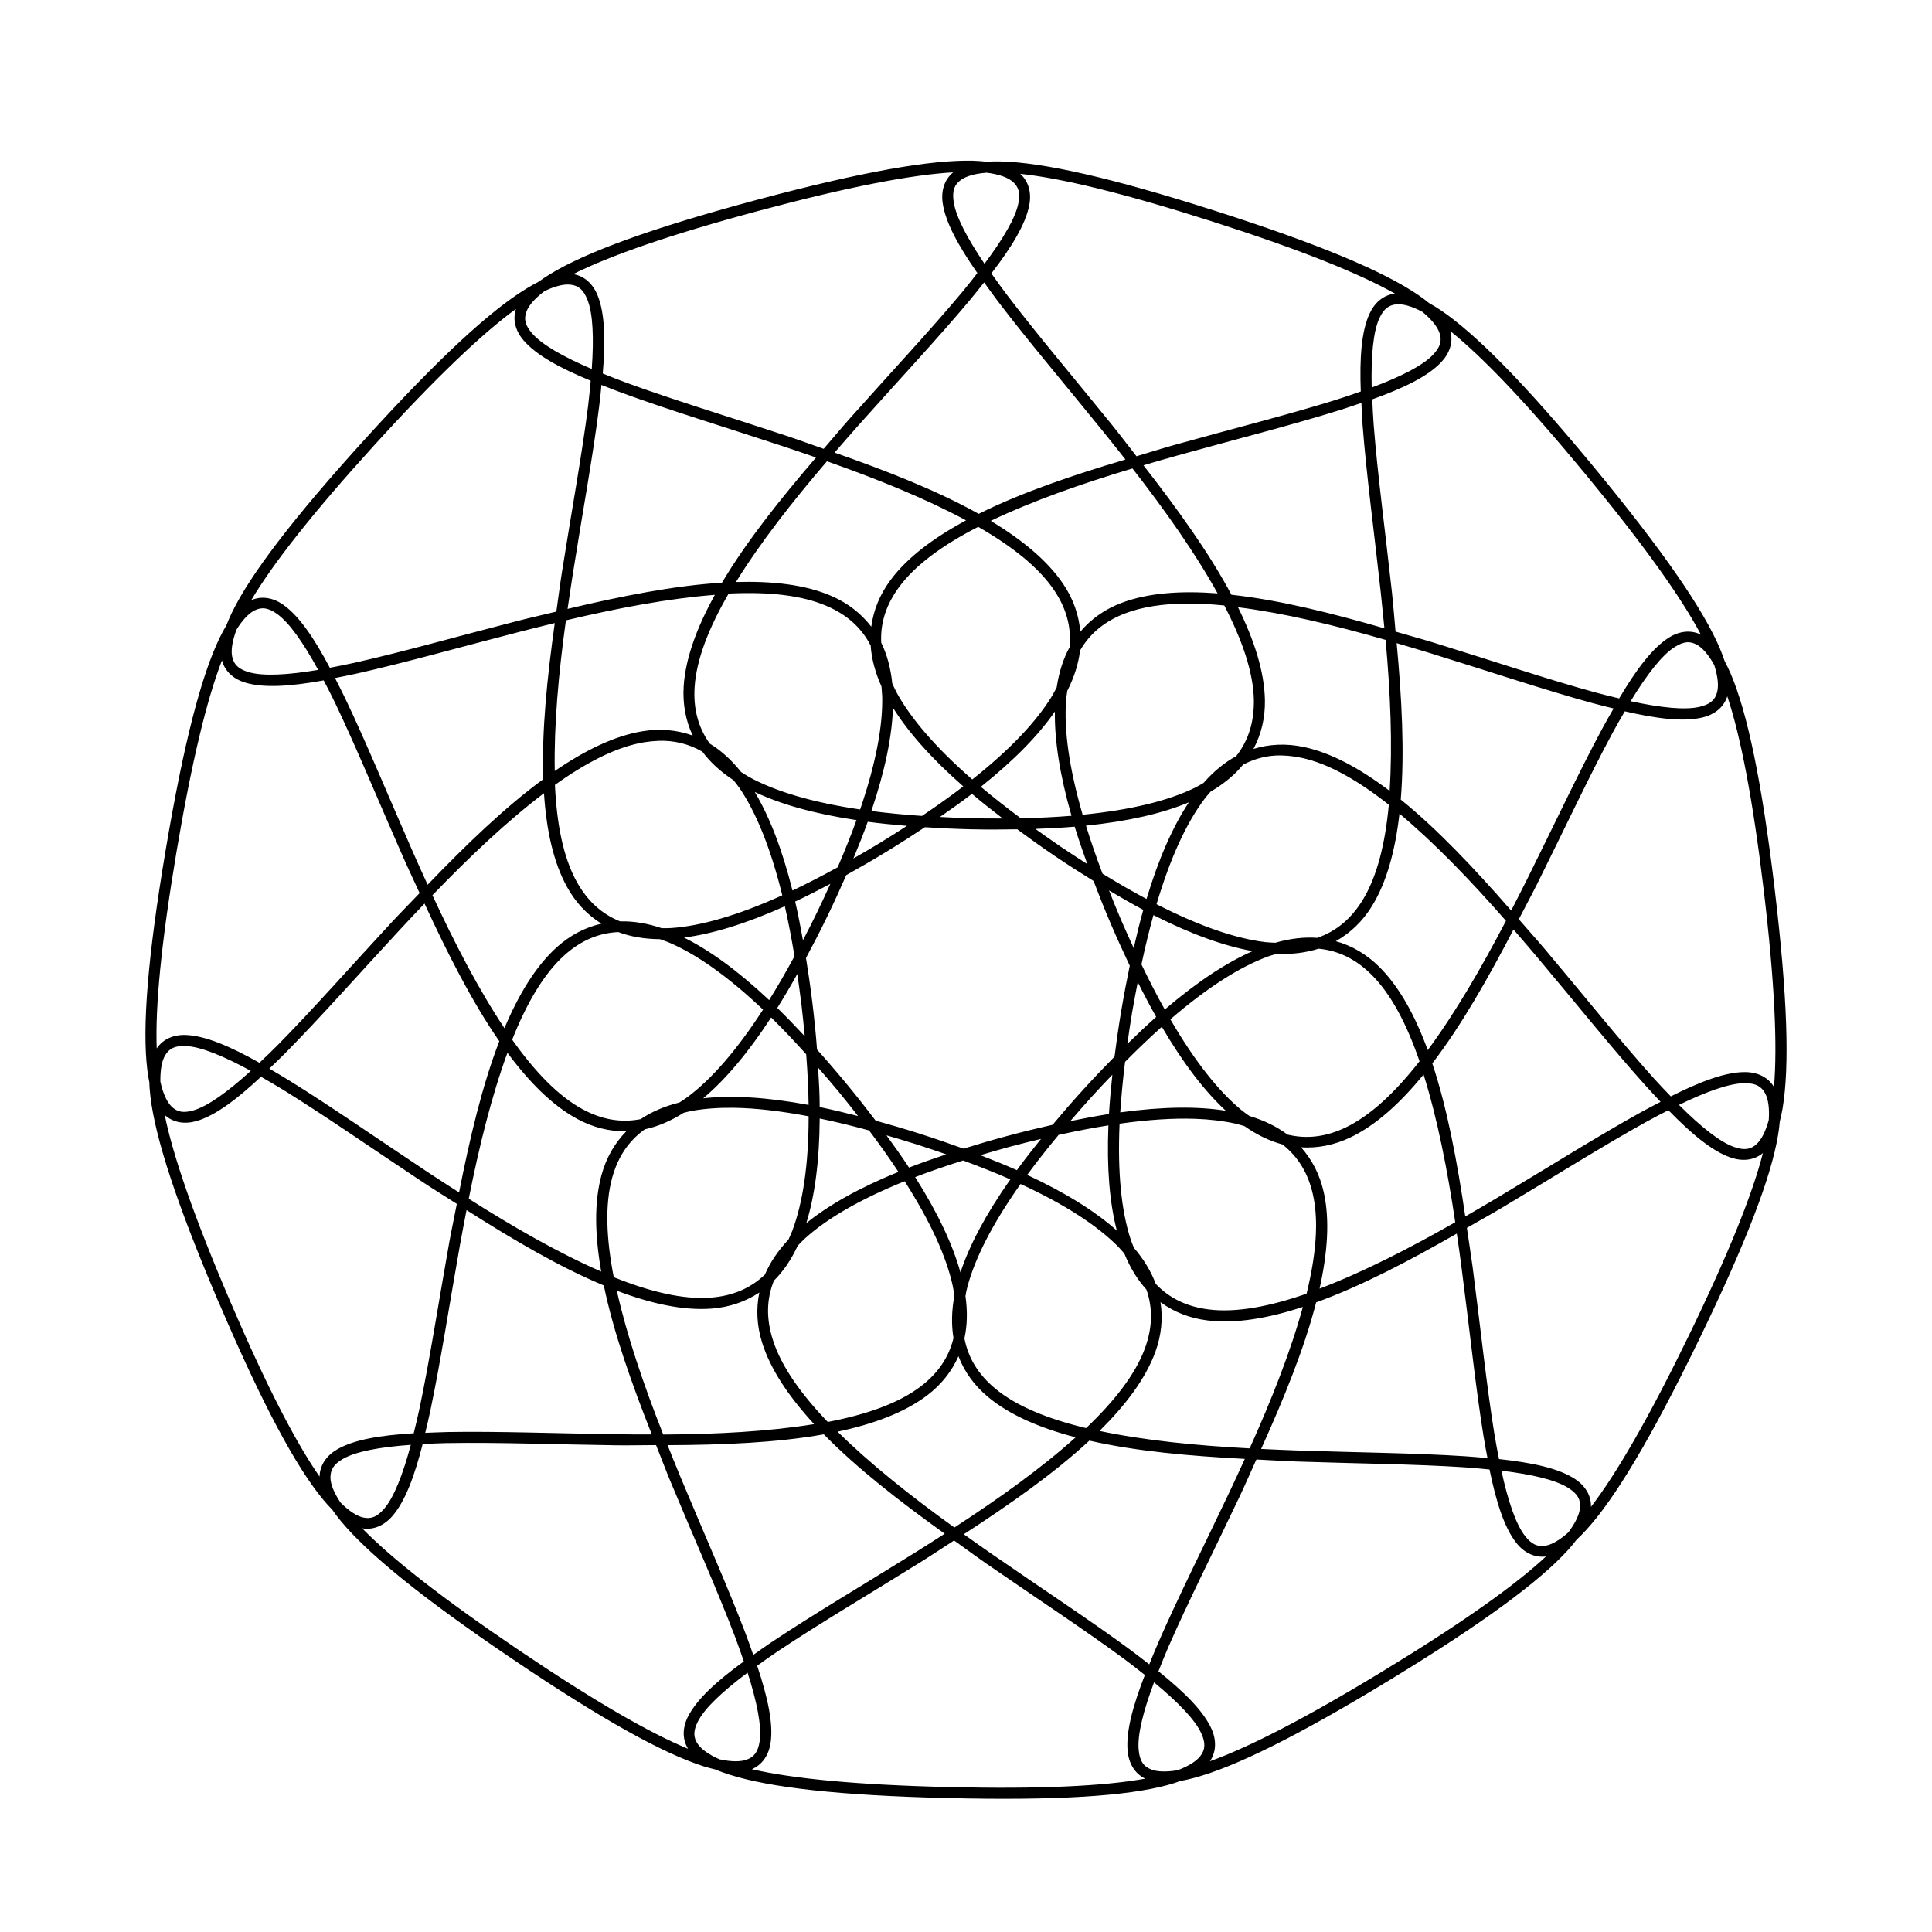<?xml version="1.0" encoding="UTF-8"?>
<!-- The Best Svg Icon site in the world: iconSvg.co, Visit us! https://iconsvg.co -->
<svg fill="#000000" width="800px" height="800px" version="1.1" viewBox="144 144 512 512" xmlns="http://www.w3.org/2000/svg">
 <path d="m401.93 186.59c-11.227-0.273-29.43 2.891-57.32 10.363s-45.242 13.836-54.836 19.688c-1.129 0.691-2.144 1.367-3.07 2.047-1.004 0.504-2.039 1.082-3.141 1.754-9.598 5.844-23.199 18.332-42.625 39.703-19.426 21.367-30.574 36.102-35.484 46.207-0.578 1.199-1.066 2.32-1.477 3.398-0.574 0.961-1.141 1.988-1.703 3.144-4.914 10.105-9.594 27.984-14.383 56.465-4.793 28.477-6.203 46.898-4.863 58.055 0.141 1.258 0.324 2.391 0.562 3.473 0 1.168 0.141 2.406 0.277 3.746 1.316 11.066 6.981 28.5 18.164 54.691l0.277 0.586c11.367 26.547 20.133 42.793 27.297 51.453 0.832 1.016 1.648 1.91 2.449 2.723 0.648 0.934 1.363 1.898 2.195 2.906 7.148 8.664 21.449 20.352 45.363 36.539 23.918 16.188 40.094 25.117 50.797 28.535 1.152 0.367 2.215 0.633 3.258 0.879 0 0 0.047 0.051 0.047 0.051 1.094 0.457 2.293 0.879 3.602 1.297 10.703 3.426 29.059 5.527 57.922 6.215 28.871 0.688 47.297-0.523 58.148-3.438 1.238-0.332 2.352-0.699 3.402-1.078 1.141-0.203 2.344-0.48 3.633-0.824 10.855-2.902 27.438-11.055 52.098-26.086s39.496-26.031 47.051-34.344c0.812-0.898 1.504-1.754 2.156-2.594 0-0.051 0-0.051 0.047-0.074 0.871-0.797 1.75-1.695 2.672-2.707 7.562-8.312 17.086-24.145 29.707-50.121 12.621-25.977 19.18-43.246 21.035-54.324 0.234-1.312 0.371-2.523 0.465-3.672 0.277-1.086 0.531-2.238 0.75-3.508 1.867-11.078 1.32-29.543-2.102-58.219-3.43-28.672-7.254-46.738-11.68-57.066-0.508-1.176-1.031-2.231-1.555-3.219-0.371-1.098-0.793-2.266-1.316-3.492-4.422-10.328-14.863-25.566-33.25-47.836-18.383-22.27-31.387-35.398-40.688-41.695-1.074-0.727-2.09-1.332-3.074-1.883-0.891-0.723-1.844-1.449-2.941-2.195-9.301-6.301-26.324-13.488-53.828-22.281-27.508-8.793-45.543-12.805-56.777-13.07-1.32-0.031-2.547 0-3.695 0.074-1.117-0.121-2.289-0.227-3.578-0.258zm-5.32 3.07c-2.344 1.934-3.242 4.879-2.797 8.098 0.715 5.129 4.164 11.379 9.199 18.609-1.344 1.723-2.684 3.438-4.207 5.266-8.281 9.91-18.977 21.348-29.629 33.305-2.344 2.629-4.574 5.34-6.891 8.008-3.34-1.152-6.629-2.383-9.98-3.492-15.203-5.027-30.172-9.578-42.297-14.02-2.223-0.816-4.254-1.633-6.273-2.449 0.746-8.781 0.578-15.91-1.367-20.711-1.223-3.016-3.461-5.137-6.473-5.629 9.812-4.93 25.773-10.504 49.461-16.852 23.684-6.348 40.293-9.488 51.254-10.125zm8.844 0.109h0.047c3.223 0.402 5.426 1.227 6.711 2.25 1.719 1.367 2.191 3.055 1.684 5.758-0.746 3.934-4.082 9.547-9 16.121-4.598-6.797-7.637-12.578-8.184-16.543-0.371-2.727 0.141-4.383 1.938-5.668 1.332-0.957 3.559-1.672 6.797-1.918zm8.906 0.293c10.922 1.16 27.359 5.106 50.723 12.574 23.355 7.465 39.035 13.785 48.602 19.176-3.035 0.348-5.379 2.363-6.742 5.32-2.176 4.703-2.648 11.812-2.32 20.617-2.062 0.723-4.129 1.445-6.398 2.156-12.324 3.859-27.496 7.691-42.922 11.992-3.391 0.945-6.734 2.023-10.125 3.016-2.191-2.777-4.285-5.594-6.508-8.336-10.07-12.449-20.199-24.379-27.996-34.676-1.438-1.895-2.695-3.668-3.949-5.445 5.371-6.981 9.098-13.062 10.051-18.152 0.602-3.203-0.141-6.203-2.41-8.242zm-9.562 28.77c1.148 1.594 2.254 3.16 3.527 4.844 7.883 10.398 18.035 22.336 28.078 34.75 1.969 2.434 3.91 4.883 5.856 7.348-13.992 4.168-27.594 8.758-38.898 14.402-11.031-6.18-24.406-11.398-38.188-16.23 2.059-2.367 4.106-4.742 6.184-7.074 10.617-11.922 21.316-23.344 29.684-33.359 1.355-1.621 2.539-3.141 3.766-4.68zm-109.66 0.602c2.188 0.223 3.481 1.383 4.512 3.93 1.508 3.707 1.754 10.238 1.172 18.426-7.547-3.234-13.242-6.449-15.848-9.488-1.793-2.086-2.231-3.769-1.426-5.812 0.594-1.527 2.094-3.336 4.699-5.301v-0.02c2.938-1.41 5.223-1.902 6.856-1.738zm219.16 5.211c1.637-0.09 3.898 0.516 6.762 2.066v0.02c2.508 2.086 3.894 3.965 4.426 5.519 0.703 2.082 0.188 3.738-1.699 5.738-2.75 2.91-8.582 5.848-16.273 8.719-0.188-8.207 0.371-14.719 2.027-18.352 1.16-2.496 2.523-3.594 4.719-3.711zm-233.57 1.227c-0.945 2.902-0.094 5.863 2.027 8.336 3.375 3.93 9.641 7.332 17.785 10.691-0.188 2.176-0.418 4.348-0.691 6.707-1.609 12.816-4.434 28.199-6.93 44.016-0.551 3.477-0.973 6.961-1.484 10.457-3.426 0.836-6.844 1.59-10.254 2.469-15.504 3.988-30.566 8.258-43.172 11.078-2.316 0.52-4.457 0.93-6.598 1.336-4.121-7.789-8.105-13.703-12.34-16.688-2.656-1.875-5.688-2.434-8.477-1.227 5.59-9.453 15.98-22.777 32.477-40.926 16.496-18.145 28.781-29.781 37.656-36.246zm247.66 5.902c8.559 6.883 20.254 19.078 35.859 37.984 15.621 18.914 25.375 32.715 30.512 42.426-2.742-1.344-5.793-0.926-8.539 0.82-4.375 2.781-8.637 8.5-13.125 16.086-2.117-0.504-4.234-1.02-6.523-1.645-12.457-3.414-27.289-8.402-42.59-13.125-3.367-1.039-6.758-1.945-10.145-2.941-0.324-3.516-0.59-7.012-0.969-10.512-1.746-15.918-3.836-31.43-4.828-44.309-0.188-2.371-0.277-4.547-0.371-6.727 8.297-2.973 14.703-6.07 18.258-9.836 2.234-2.363 3.246-5.289 2.453-8.227zm-225 14.238c1.824 0.719 3.609 1.43 5.594 2.156 12.25 4.488 27.23 9.043 42.391 14.055 2.965 0.98 5.922 1.992 8.883 3.016-9.52 11.078-18.469 22.305-24.93 33.176-12.629 0.766-26.699 3.559-40.914 6.945 0.465-3.094 0.906-6.203 1.395-9.285 2.488-15.773 5.324-31.16 6.941-44.105 0.277-2.094 0.465-4.004 0.641-5.957zm201.4 4.769c0.047 1.965 0.188 3.887 0.324 5.996 1.004 13.008 3.086 28.527 4.824 44.398 0.324 3.106 0.652 6.223 0.949 9.34-14.027-4.059-27.965-7.539-40.543-8.902-5.938-11.164-14.344-22.797-23.32-34.309 3-0.883 6.016-1.758 9.027-2.594 15.383-4.285 30.562-8.129 43.008-12.027 2.023-0.633 3.84-1.266 5.711-1.902zm-141.64 15.465c13.328 4.691 26.141 9.871 36.867 15.648-8.52 4.598-15.574 9.801-20.086 15.922-2.75 3.727-4.449 7.836-5.031 12.266-2.719-3.547-6.246-6.262-10.492-8.117-6.969-3.043-15.691-4.008-25.367-3.731 6.398-10.367 14.91-21.258 24.113-31.988zm80.973 1.902c8.684 11.156 16.656 22.445 22.555 33.102-9.652-0.738-18.406-0.168-25.512 2.539-4.336 1.652-7.992 4.203-10.879 7.621-0.371-4.461-1.852-8.645-4.426-12.504-4.215-6.328-11.008-11.875-19.301-16.871 10.984-5.262 24.023-9.84 37.562-13.891zm-40.891 15.465c8.91 5.125 16.066 10.707 20.199 16.906 3.098 4.644 4.547 9.578 4.019 15.008-1.656 3.016-2.801 6.559-3.414 10.637-0.418 0.762-0.77 1.504-1.242 2.285-4.047 6.652-10.934 14.035-21.133 22.117-9.809-8.562-16.336-16.246-20.07-23.086-0.418-0.809-0.77-1.574-1.129-2.359-0.418-4.109-1.41-7.711-2.926-10.801-0.277-5.441 1.438-10.277 4.754-14.77 4.414-5.992 11.809-11.246 20.945-15.938zm-65.379 17.656c9.969-0.434 18.719 0.469 25.387 3.383 5.113 2.234 9.008 5.574 11.496 10.418 0.234 3.445 1.172 7.074 2.871 10.859 0.047 0.848 0.141 1.656 0.188 2.559 0.188 7.789-1.633 17.711-5.848 30.031-12.879-1.898-22.527-4.836-29.359-8.574-0.781-0.434-1.457-0.887-2.172-1.336-2.582-3.25-5.375-5.758-8.332-7.551-3.16-4.434-4.359-9.426-4-14.988 0.48-7.43 3.856-15.859 9.008-24.75 0.277 0 0.512-0.047 0.754-0.055zm-4.406 0.367c-4.676 8.469-7.773 16.652-8.266 24.238-0.277 4.617 0.488 9.012 2.394 13.051-4.207-1.512-8.645-1.887-13.215-1.152-7.504 1.207-15.359 5.09-23.34 10.547-0.234-12.176 1.016-25.922 2.953-39.922 13.75-3.262 27.328-5.824 39.469-6.762zm124.77 2.305c3.234-0.047 6.676 0.168 10.238 0.512 4.723 9.125 7.715 17.703 7.84 25.152 0.047 5.578-1.324 10.508-4.699 14.789-3.035 1.641-5.93 4-8.664 7.109-0.75 0.422-1.441 0.859-2.266 1.262-7.004 3.41-16.793 5.863-29.758 7.148-3.621-12.496-4.945-22.488-4.387-30.25 0.047-0.91 0.234-1.727 0.324-2.578 1.871-3.691 2.984-7.269 3.379-10.691 2.719-4.711 6.766-7.867 11.977-9.852 4.527-1.727 9.957-2.527 16.012-2.594zm13.871 0.988c12.094 1.512 25.531 4.731 39.117 8.645 1.27 14.066 1.859 27.867 1.062 40.012-7.715-5.832-15.375-10.082-22.812-11.645-4.531-0.953-8.996-0.781-13.27 0.531 2.102-3.949 3.113-8.289 3.035-12.922-0.141-7.606-2.852-15.938-7.129-24.621zm-257.77 0.332c0.953 0.145 1.949 0.613 3.07 1.406 3.269 2.305 6.992 7.66 10.93 14.859-8.09 1.359-14.609 1.73-18.445 0.586-2.633-0.789-3.918-1.977-4.352-4.133-0.324-1.617 0-3.941 1.117-7.019v-0.047c1.695-2.746 3.356-4.398 4.805-5.137 0.98-0.496 1.895-0.672 2.852-0.531zm76.703 3.856c-2.019 14.461-3.496 28.746-3.051 41.383-10.207 7.469-20.52 17.441-30.641 27.965-1.297-2.844-2.598-5.699-3.852-8.555-6.434-14.613-12.371-29.102-18.008-40.871-0.91-1.902-1.797-3.606-2.684-5.356 1.922-0.383 3.812-0.746 5.863-1.207 12.734-2.848 27.801-7.117 43.27-11.094 3.023-0.777 6.062-1.527 9.105-2.266zm299.9 5.102c0.965-0.098 1.875 0.137 2.828 0.676 1.43 0.812 2.996 2.539 4.574 5.391v0.047c0.977 3.109 1.145 5.445 0.75 7.039-0.535 2.133-1.867 3.25-4.531 3.91-3.891 0.961-10.383 0.277-18.406-1.461 4.277-7.008 8.266-12.184 11.641-14.332 1.16-0.738 2.164-1.164 3.125-1.262zm-76.793 0.219c3.008 0.883 6.016 1.766 9 2.688 15.254 4.711 30.09 9.691 42.68 13.145 2.039 0.559 3.902 1.004 5.816 1.48-0.977 1.707-1.945 3.367-2.949 5.227-6.184 11.488-12.82 25.664-19.938 39.957-1.395 2.793-2.828 5.594-4.262 8.371-9.605-10.996-19.422-21.469-29.258-29.41 1.031-12.598 0.277-26.918-1.086-41.457zm-311.3 4.57c0.777 2.949 3.094 4.973 6.215 5.902 4.965 1.484 12.07 0.969 20.742-0.602 1.008 1.934 2.012 3.856 3.039 5.996 5.574 11.652 11.531 26.125 17.984 40.781 1.418 3.223 2.945 6.383 4.402 9.598-2.434 2.559-4.914 5.043-7.309 7.621-10.887 11.742-21.242 23.477-30.32 32.664-1.672 1.688-3.246 3.18-4.828 4.68-7.676-4.32-14.238-7.144-19.414-7.367-3.254-0.141-6.106 1.031-7.805 3.562-0.418-10.977 1.16-27.812 5.227-52.004 4.07-24.18 8.09-40.594 12.066-50.832zm398.92 9.504c3.484 10.418 6.742 27 9.656 51.344 2.906 24.359 3.648 41.242 2.723 52.188-1.578-2.602-4.375-3.914-7.621-3.93-5.18-0.051-11.855 2.484-19.723 6.434-1.512-1.57-3.019-3.133-4.606-4.898-8.633-9.609-18.418-21.824-28.734-34.07-2.273-2.695-4.641-5.293-6.945-7.969 1.613-3.141 3.289-6.211 4.863-9.359 7.137-14.332 13.781-28.512 19.906-39.883 1.125-2.098 2.223-3.981 3.328-5.867 8.582 1.984 15.645 2.852 20.668 1.609 3.16-0.781 5.57-2.688 6.492-5.594zm-221.1 3.035c4.008 6.43 10.086 13.344 18.641 20.855-3.309 2.535-6.965 5.148-10.949 7.824-4.793-0.324-9.273-0.758-13.414-1.297 3.652-10.785 5.469-19.812 5.723-27.383zm42.902 1.023c-0.094 7.57 1.27 16.68 4.406 27.621-4.156 0.34-8.648 0.562-13.438 0.656-3.852-2.863-7.394-5.644-10.586-8.336 8.906-7.098 15.312-13.711 19.617-19.941zm-105.18 7.75c4.168-0.152 8.086 0.758 11.773 2.887 2.051 2.762 4.793 5.293 8.242 7.551 0.531 0.688 1.07 1.32 1.598 2.086 4.371 6.445 8.219 15.781 11.332 28.422-11.867 5.367-21.566 8.117-29.336 8.664-0.91 0.066-1.742 0.051-2.598 0.051-3.914-1.324-7.598-1.902-11.039-1.809-5.066-2.019-8.77-5.594-11.484-10.473-3.617-6.512-5.32-15.43-5.793-25.699 8.363-5.973 16.41-10.133 23.762-11.316 1.195-0.191 2.387-0.301 3.547-0.348zm163.54 3.91c2.258-0.129 4.578 0.09 6.953 0.586 7.285 1.531 15.133 6.086 23.195 12.449-0.957 10.227-3.082 19.039-7.004 25.371-2.941 4.746-6.816 8.133-11.973 9.906-3.434-0.258-7.141 0.16-11.117 1.297-0.852-0.051-1.672-0.055-2.574-0.16-7.734-0.918-17.305-4.129-28.898-10.055 3.715-12.48 7.992-21.605 12.672-27.84 0.543-0.73 1.102-1.336 1.66-1.992 3.562-2.09 6.426-4.484 8.609-7.148 2.734-1.414 5.551-2.242 8.477-2.414zm-137.89 9.652c6.84 3.242 15.707 5.766 26.961 7.457-1.418 3.926-3.086 8.098-4.992 12.504-4.203 2.316-8.199 4.375-11.973 6.16-2.754-11.043-6.117-19.617-9.996-26.121zm-55.859 0.332c0.637 9.664 2.449 18.242 6.141 24.895 2.242 4.051 5.289 7.301 9.082 9.668-4.359 0.996-8.301 3.086-11.754 6.176-5.668 5.078-10.18 12.594-13.945 21.516-6.773-10.129-13.145-22.391-19.086-35.223 9.805-10.176 19.852-19.684 29.562-27.035zm113.42 0.164c2.504 2.125 5.254 4.305 8.152 6.527-2.695 0-5.426 0-8.32-0.055-2.891-0.07-5.621-0.211-8.316-0.348 3.016-2.086 5.871-4.117 8.484-6.125zm57.484 2.25c-4.184 6.309-7.949 14.711-11.223 25.609-3.68-1.961-7.57-4.195-11.66-6.707-1.695-4.488-3.16-8.734-4.383-12.723 11.312-1.156 20.277-3.266 27.266-6.18zm55.809 2.996c9.348 7.809 18.91 17.773 28.223 28.406-6.543 12.531-13.484 24.461-20.73 34.254-3.336-9.086-7.504-16.797-12.922-22.137-3.301-3.254-7.133-5.523-11.445-6.727 3.902-2.184 7.106-5.289 9.547-9.23 4-6.465 6.227-14.953 7.328-24.566zm-140.91 2.156c3.254 0.434 6.738 0.777 10.387 1.078-2.266 1.461-4.555 2.938-7.023 4.441-2.465 1.504-4.828 2.863-7.164 4.203 1.402-3.371 2.695-6.633 3.801-9.723zm54.836 1.297c0.965 3.144 2.102 6.465 3.344 9.906-2.273-1.453-4.566-2.93-6.965-4.551-2.391-1.621-4.606-3.203-6.797-4.769 3.652-0.125 7.148-0.309 10.418-0.586zm-39.664 0.145c3.879 0.246 7.902 0.445 12.203 0.547 4.309 0.102 8.344 0.078 12.234 0 3.133 2.305 6.394 4.66 9.961 7.074 3.562 2.414 6.969 4.566 10.27 6.617 1.387 3.633 2.863 7.375 4.555 11.332 1.695 3.953 3.375 7.621 5.039 11.133-0.793 3.809-1.543 7.746-2.262 11.992-0.715 4.246-1.285 8.242-1.773 12.102-2.731 2.773-5.516 5.676-8.406 8.863-2.894 3.18-5.516 6.219-8.008 9.195-3.797 0.859-7.715 1.809-11.879 2.926-4.156 1.113-8.027 2.246-11.734 3.398-3.656-1.328-7.453-2.637-11.555-3.949-4.098-1.309-7.973-2.438-11.715-3.473-2.359-3.098-4.844-6.277-7.59-9.598-2.731-3.316-5.359-6.356-7.953-9.25-0.277-3.875-0.691-7.879-1.199-12.156-0.512-4.277-1.109-8.258-1.723-12.102 1.84-3.43 3.695-7.004 5.574-10.875 1.879-3.867 3.539-7.535 5.106-11.094 3.402-1.895 6.887-3.898 10.562-6.141 3.672-2.234 7.059-4.414 10.293-6.562zm-25.082 15.008c-1.113 2.449-2.246 4.918-3.508 7.512-1.266 2.606-2.504 5.043-3.75 7.438-0.641-3.606-1.32-7.047-2.062-10.254 2.969-1.395 6.102-2.984 9.32-4.699zm73.844 1.738c3.141 1.867 6.184 3.617 9.086 5.156-0.895 3.164-1.727 6.562-2.539 10.125-1.125-2.449-2.262-4.93-3.402-7.586-1.137-2.66-2.144-5.188-3.144-7.695zm-181.39 3.492c6.117 13.262 12.609 26.07 19.812 36.465-4.547 11.797-7.836 25.766-10.66 40.086-2.629-1.691-5.273-3.375-7.879-5.102-13.309-8.816-26.148-17.785-37.246-24.641-1.801-1.113-3.457-2.078-5.156-3.07 1.414-1.363 2.809-2.684 4.293-4.188 9.176-9.281 19.539-21.012 30.398-32.719 2.121-2.293 4.273-4.566 6.434-6.836zm95.484 0.711c0.93 4.07 1.777 8.492 2.559 13.234-2.273 4.207-4.523 8.094-6.723 11.625-8.297-7.809-15.773-13.188-22.559-16.562 7.516-0.969 16.332-3.633 26.723-8.297zm97.684 2.34c10.152 5.148 18.832 8.215 26.289 9.543-6.938 3.047-14.637 8.082-23.289 15.48-2.039-3.641-4.098-7.633-6.18-11.953 1-4.688 2.059-9.055 3.18-13.07zm95.418 3.82c2.051 2.367 4.094 4.738 6.106 7.129 10.289 12.211 20.086 24.438 28.812 34.145 1.406 1.57 2.727 2.957 4.07 4.387-1.742 0.91-3.434 1.777-5.281 2.797-11.418 6.32-24.672 14.676-38.383 22.848-2.68 1.598-5.394 3.172-8.102 4.734-2.133-14.441-4.754-28.559-8.738-40.562 7.688-10.039 14.777-22.531 21.516-35.48zm-237.24 0.676c3.219 1.215 6.891 1.852 11.02 1.883 0.812 0.289 1.605 0.535 2.449 0.895 7.16 3.059 15.445 8.82 24.895 17.766-7.074 10.934-13.75 18.496-19.996 23.16-0.734 0.551-1.453 0.988-2.172 1.461-3.992 1-7.418 2.473-10.254 4.406-5.356 1.043-10.395 0.066-15.316-2.578-6.562-3.523-12.809-10.105-18.75-18.48 3.801-9.547 8.324-17.422 13.871-22.391 4.16-3.723 8.816-5.871 14.262-6.125zm185.58 4.406c5.43 0.508 9.988 2.898 13.965 6.816 5.305 5.231 9.449 13.293 12.797 23.012-6.336 8.086-12.895 14.359-19.613 17.566-5.031 2.398-10.105 3.144-15.391 1.863-2.758-2.078-6.125-3.742-10.086-4.934-0.691-0.504-1.383-0.957-2.086-1.535-6.008-4.953-12.316-12.824-18.863-24.074 9.859-8.484 18.402-13.867 25.699-16.578 0.855-0.324 1.664-0.516 2.484-0.77 4.129 0.168 7.816-0.312 11.098-1.371zm-138.14 6.707c0.371 2.664 0.773 5.359 1.117 8.227 0.324 2.871 0.609 5.578 0.859 8.262-2.488-2.676-4.926-5.203-7.277-7.496 1.746-2.781 3.519-5.805 5.301-8.992zm90.223 2.137c1.633 3.269 3.269 6.367 4.883 9.23-2.461 2.18-5.023 4.606-7.641 7.164 0.371-2.672 0.762-5.371 1.242-8.227 0.484-2.848 1.004-5.527 1.516-8.172zm-97.148 9.379c2.973 2.918 6.066 6.184 9.281 9.742 0.371 4.777 0.586 9.27 0.641 13.434-11.203-2.082-20.398-2.582-27.934-1.754 5.797-4.879 11.781-11.879 18.008-21.422zm103.53 2.469c5.75 9.82 11.387 17.098 16.941 22.246-7.481-1.184-16.68-1.109-27.965 0.438 0.277-4.164 0.688-8.637 1.281-13.398 3.383-3.406 6.625-6.512 9.742-9.285zm-258.67 5.098c4 0.172 10.035 2.652 17.238 6.582-6.074 5.519-11.363 9.363-15.207 10.473-2.648 0.762-4.359 0.465-5.887-1.113-1.145-1.184-2.164-3.301-2.871-6.508-0.047-3.25 0.418-5.551 1.262-6.965 1.113-1.895 2.719-2.586 5.461-2.469zm85.234 1.773c5.762 7.769 11.91 14.008 18.609 17.602 4.086 2.195 8.418 3.293 12.891 3.234-3.125 3.195-5.312 7.066-6.543 11.535-2.019 7.328-1.762 16.094-0.094 25.629-11.176-4.859-23.168-11.723-35.098-19.301 2.746-13.855 6.062-27.266 10.254-38.695zm82.367 3.984c1.762 2.031 3.555 4.078 5.394 6.309 1.84 2.227 3.508 4.367 5.168 6.488-3.531-0.906-6.945-1.719-10.164-2.375 0-3.281-0.188-6.777-0.418-10.418zm160.43 1.793c3.648 11.617 6.312 25.18 8.395 39.152-12.281 7.004-24.566 13.281-35.953 17.602 2.098-9.449 2.766-18.191 1.094-25.609-1.02-4.527-3.019-8.5-5.992-11.844 4.469 0.273 8.844-0.617 13.035-2.613 6.863-3.273 13.309-9.195 19.426-16.688zm-82.473 0.051c-0.371 3.637-0.703 7.137-0.898 10.418-3.238 0.504-6.684 1.148-10.254 1.883 1.758-2.039 3.531-4.098 5.469-6.234 1.949-2.141 3.816-4.121 5.688-6.07zm-225.62 0.547c1.898 1.086 3.789 2.168 5.812 3.418 10.992 6.785 23.828 15.742 37.184 24.586 2.938 1.945 5.934 3.769 8.902 5.684-0.664 3.469-1.41 6.898-2.035 10.363-2.809 15.766-5.184 31.234-7.859 43.871-0.488 2.328-1.008 4.441-1.531 6.562-8.801 0.516-15.84 1.668-20.305 4.277-2.809 1.641-4.578 4.156-4.644 7.203-6.281-9.016-14.082-24-23.727-46.539-9.652-22.539-15.117-38.535-17.312-49.297 2.254 2.051 5.305 2.508 8.426 1.609 4.981-1.434 10.652-5.727 17.09-11.734zm393.31 1.699c2.746 0 4.316 0.797 5.336 2.742 0.758 1.453 1.148 3.758 0.93 7-0.859 3.168-1.98 5.231-3.184 6.359-1.598 1.508-3.316 1.727-5.918 0.84-3.793-1.293-8.887-5.379-14.699-11.188 7.383-3.582 13.527-5.777 17.531-5.758zm-267.99 6.523c5.695 0.082 12.297 0.828 19.812 2.25 0 13.023-1.582 22.992-4.312 30.289-0.324 0.859-0.688 1.605-1.039 2.394-2.824 3.004-4.891 6.106-6.234 9.266-3.941 3.769-8.73 5.668-14.293 6.106-7.426 0.582-16.238-1.574-25.773-5.41-1.957-10.086-2.394-19.16-0.418-26.34 1.477-5.375 4.231-9.695 8.66-12.852 3.375-0.719 6.82-2.176 10.312-4.387 0.836-0.195 1.637-0.414 2.539-0.566 3.172-0.535 6.746-0.805 10.75-0.75zm247.66 0.641c6.152 6.312 11.637 10.887 16.543 12.559 3.082 1.051 6.16 0.742 8.5-1.207-2.703 10.645-8.941 26.355-19.648 48.402-10.711 22.051-19.223 36.66-25.918 45.367 0.094-3.047-1.566-5.652-4.293-7.422-4.34-2.82-11.316-4.312-20.074-5.246-0.418-2.141-0.848-4.269-1.223-6.617-2.066-12.75-3.699-28.316-5.762-44.199-0.465-3.496-1.039-6.957-1.531-10.457 3.051-1.77 6.133-3.445 9.152-5.246 13.758-8.199 26.996-16.539 38.293-22.793 2.078-1.152 4.016-2.152 5.961-3.144zm-224.92 2.195c4.086 0.844 8.461 1.902 13.09 3.164 2.887 3.832 5.481 7.508 7.785 10.984-10.531 4.297-18.539 8.82-24.418 13.582 2.234-7.234 3.473-16.352 3.547-27.73zm99.367 0.074c3.996 0.137 7.566 0.574 10.707 1.262 0.898 0.195 1.68 0.457 2.504 0.695 3.379 2.363 6.738 3.965 10.055 4.844 4.301 3.363 6.856 7.82 8.078 13.27 1.637 7.266 0.758 16.301-1.68 26.285-9.695 3.375-18.609 5.102-25.992 4.168-5.539-0.703-10.227-2.812-13.984-6.762-1.195-3.234-3.109-6.434-5.793-9.578-0.324-0.801-0.637-1.562-0.918-2.43-2.379-7.418-3.441-17.441-2.871-30.453 7.57-1.059 14.203-1.492 19.891-1.297zm-22.852 1.754c-0.465 11.375 0.324 20.543 2.231 27.875-5.652-5.039-13.438-9.953-23.758-14.75 2.465-3.371 5.258-6.906 8.328-10.602 4.676-1.035 9.086-1.875 13.199-2.523zm-58.82 2.633c2.582 0.754 5.199 1.516 7.949 2.394 2.758 0.883 5.348 1.762 7.902 2.652-3.481 1.152-6.805 2.32-9.871 3.508-1.809-2.742-3.824-5.609-5.981-8.555zm40.961 0.949c-2.297 2.844-4.461 5.621-6.398 8.281-3.008-1.332-6.258-2.652-9.668-3.965 2.586-0.766 5.191-1.535 7.984-2.285 2.805-0.75 5.453-1.398 8.082-2.027zm-20.637 5.723c4.504 1.66 8.684 3.324 12.504 5.008-6.551 9.324-10.84 17.465-13.219 24.656-2.027-7.297-5.918-15.645-12.004-25.262 3.891-1.5 8.145-2.961 12.723-4.406zm-15.5 5.5c7 10.98 11.113 20.188 12.758 27.801 0.188 0.883 0.277 1.699 0.418 2.539-0.758 4.07-0.801 7.82-0.234 11.223-1.273 5.301-4.289 9.473-8.738 12.852-5.93 4.504-14.5 7.449-24.582 9.379-7.106-7.426-12.391-14.805-14.605-21.918-1.66-5.328-1.703-10.465 0.324-15.52 2.453-2.43 4.566-5.496 6.305-9.25 0.605-0.617 1.16-1.23 1.828-1.848 5.762-5.246 14.457-10.379 26.523-15.262zm30.723 0.73c11.82 5.449 20.254 10.992 25.754 16.504 0.652 0.648 1.168 1.293 1.742 1.938 1.559 3.82 3.527 6.984 5.844 9.523 1.797 5.152 1.535 10.289-0.371 15.535-2.555 6.992-8.176 14.113-15.609 21.188-10-2.406-18.441-5.746-24.148-10.527-4.281-3.582-7.074-7.902-8.098-13.254 0.746-3.367 0.855-7.102 0.277-11.203 0.141-0.84 0.277-1.645 0.531-2.523 2.004-7.527 6.555-16.547 14.07-27.18zm-146.83 6.91c12.316 7.848 24.695 15.129 36.379 19.98 2.555 12.387 7.348 25.906 12.719 39.48-3.137 0-6.269 0-9.395-0.055-15.965-0.215-31.609-0.82-44.656-0.586-2.113 0.051-4.031 0.141-5.992 0.215 0.465-1.914 0.91-3.781 1.348-5.852 2.703-12.766 5.059-28.242 7.859-43.961 0.551-3.078 1.145-6.156 1.742-9.23zm262.43 6.234c0.465 3.109 0.898 6.215 1.293 9.32 2.062 15.836 3.691 31.41 5.777 44.289 0.324 2.082 0.703 3.957 1.062 5.887-1.953-0.176-3.867-0.352-5.981-0.492-13.02-0.855-28.676-0.996-44.633-1.535-3.125-0.105-6.25-0.258-9.375-0.398 6.008-13.309 11.441-26.594 14.582-38.844 11.898-4.289 24.598-10.973 37.27-18.223zm-222.6 15.137c9.047 3.426 17.605 5.328 25.188 4.734 4.625-0.363 8.84-1.789 12.578-4.258-0.91 4.387-0.652 8.836 0.73 13.27 2.266 7.258 7.234 14.477 13.781 21.605-12.027 1.957-25.84 2.688-39.977 2.762-5.188-13.145-9.652-26.227-12.305-38.109zm144.07 3.035c3.602 2.637 7.762 4.242 12.355 4.824 7.547 0.957 16.168-0.555 25.375-3.547-3.215 11.742-8.293 24.594-14.094 37.473-14.117-0.746-27.871-2.102-39.793-4.625 6.883-6.812 12.184-13.785 14.793-20.93 1.582-4.352 2.059-8.785 1.367-13.199zm-53.539 14.332c1.605 4.176 4.231 7.769 7.789 10.746 5.824 4.883 13.902 8.289 23.266 10.746-9.055 8.141-20.289 16.191-32.133 23.891-11.465-8.25-22.289-16.832-30.949-25.391 9.465-2.012 17.691-5.035 23.75-9.633 3.684-2.801 6.473-6.277 8.277-10.363zm-35.68 20.691c8.84 9.035 20.18 17.824 32.043 26.34-2.637 1.695-5.277 3.391-7.934 5.047-13.551 8.445-27.043 16.402-37.891 23.652-1.758 1.172-3.312 2.289-4.918 3.418-0.656-1.855-1.273-3.672-2.027-5.648-4.629-12.199-11.008-26.496-17.148-41.238-1.199-2.883-2.363-5.793-3.527-8.699 14.605-0.059 28.953-0.637 41.402-2.871zm70.355 1.664c12.324 2.824 26.633 4.09 41.219 4.844-1.305 2.848-2.609 5.691-3.945 8.52-6.836 14.43-13.879 28.414-19.086 40.379-0.836 1.941-1.559 3.734-2.297 5.559-1.555-1.207-3.059-2.398-4.754-3.656-10.492-7.758-23.586-16.344-36.723-25.426-2.574-1.777-5.121-3.594-7.676-5.41 12.258-7.945 24-16.195 33.27-24.805zm-169.94 0.656c12.918-0.23 28.551 0.363 44.562 0.586 3.527 0.051 7.031-0.051 10.566-0.051 1.316 3.277 2.539 6.566 3.894 9.816 6.156 14.781 12.527 29.09 17.105 41.164 0.848 2.219 1.543 4.281 2.254 6.344-7.125 5.191-12.418 9.973-14.77 14.586-1.48 2.902-1.602 5.977 0 8.574-10.156-4.188-24.82-12.59-45.129-26.34-20.316-13.746-33.578-24.23-41.242-32.098 3.012 0.523 5.824-0.746 7.973-3.199 3.41-3.898 5.891-10.586 8.062-19.121 2.168-0.109 4.352-0.23 6.723-0.273zm-9.855 0.438c-2.125 7.926-4.488 14.008-7.125 17.02-1.809 2.07-3.422 2.754-5.555 2.25-1.605-0.379-3.617-1.613-5.945-3.93v0c-1.801-2.695-2.621-4.871-2.684-6.508-0.047-2.195 0.879-3.656 3.254-5.043 3.457-2.019 9.883-3.176 18.078-3.766zm224.06 3.91c3.531 0.16 7.031 0.406 10.547 0.531 16 0.543 31.656 0.688 44.543 1.535 2.375 0.156 4.543 0.367 6.711 0.586 1.762 8.629 3.914 15.43 7.129 19.484 2.027 2.555 4.793 3.945 7.828 3.562-8.031 7.496-21.785 17.336-42.738 30.105-20.934 12.762-35.977 20.461-46.316 24.164 1.711-2.516 1.742-5.609 0.418-8.574-2.125-4.719-7.195-9.742-14.059-15.262 0.805-2.031 1.59-4.055 2.539-6.234 5.156-11.844 12.215-25.812 19.066-40.285 1.504-3.18 2.875-6.406 4.348-9.613zm64.91 2.961c8.152 0.977 14.52 2.461 17.879 4.644 2.305 1.5 3.191 2.984 2.992 5.172-0.141 1.633-1.055 3.785-2.992 6.398v0.051c-2.418 2.176-4.477 3.301-6.086 3.602-2.164 0.402-3.738-0.348-5.449-2.504-2.484-3.133-4.559-9.328-6.305-17.348zm-145.01 18.5c2.879 2.043 5.68 4.141 8.574 6.141 13.172 9.105 26.262 17.691 36.648 25.371 1.914 1.414 3.625 2.773 5.336 4.133-3.188 8.215-5.066 15.082-4.555 20.234 0.324 3.238 1.898 5.918 4.648 7.238-10.809 1.965-27.688 2.812-52.207 2.231-24.512-0.582-41.34-2.258-52.035-4.734 2.797-1.191 4.488-3.769 4.969-6.984 0.762-5.121-0.777-12.078-3.562-20.434 1.77-1.27 3.531-2.539 5.504-3.856 10.734-7.176 24.223-15.145 37.816-23.617 2.988-1.859 5.894-3.816 8.863-5.723zm-54.727 35.023c2.5 7.82 3.789 14.227 3.203 18.188-0.418 2.719-1.387 4.148-3.457 4.879-1.551 0.547-3.894 0.602-7.074-0.074h-0.047c-2.977-1.293-4.852-2.699-5.797-4.039-1.262-1.797-1.227-3.543 0-5.996 1.816-3.566 6.586-8.02 13.16-12.941zm107.72 2.578c6.324 5.231 10.895 9.895 12.535 13.543 1.137 2.508 1.074 4.258-0.277 5.996-1.004 1.297-2.949 2.594-5.992 3.746-3.242 0.535-5.59 0.387-7.113-0.238-2.039-0.828-2.941-2.324-3.215-5.062-0.418-3.981 1.195-10.305 4.059-17.988z"/>
</svg>